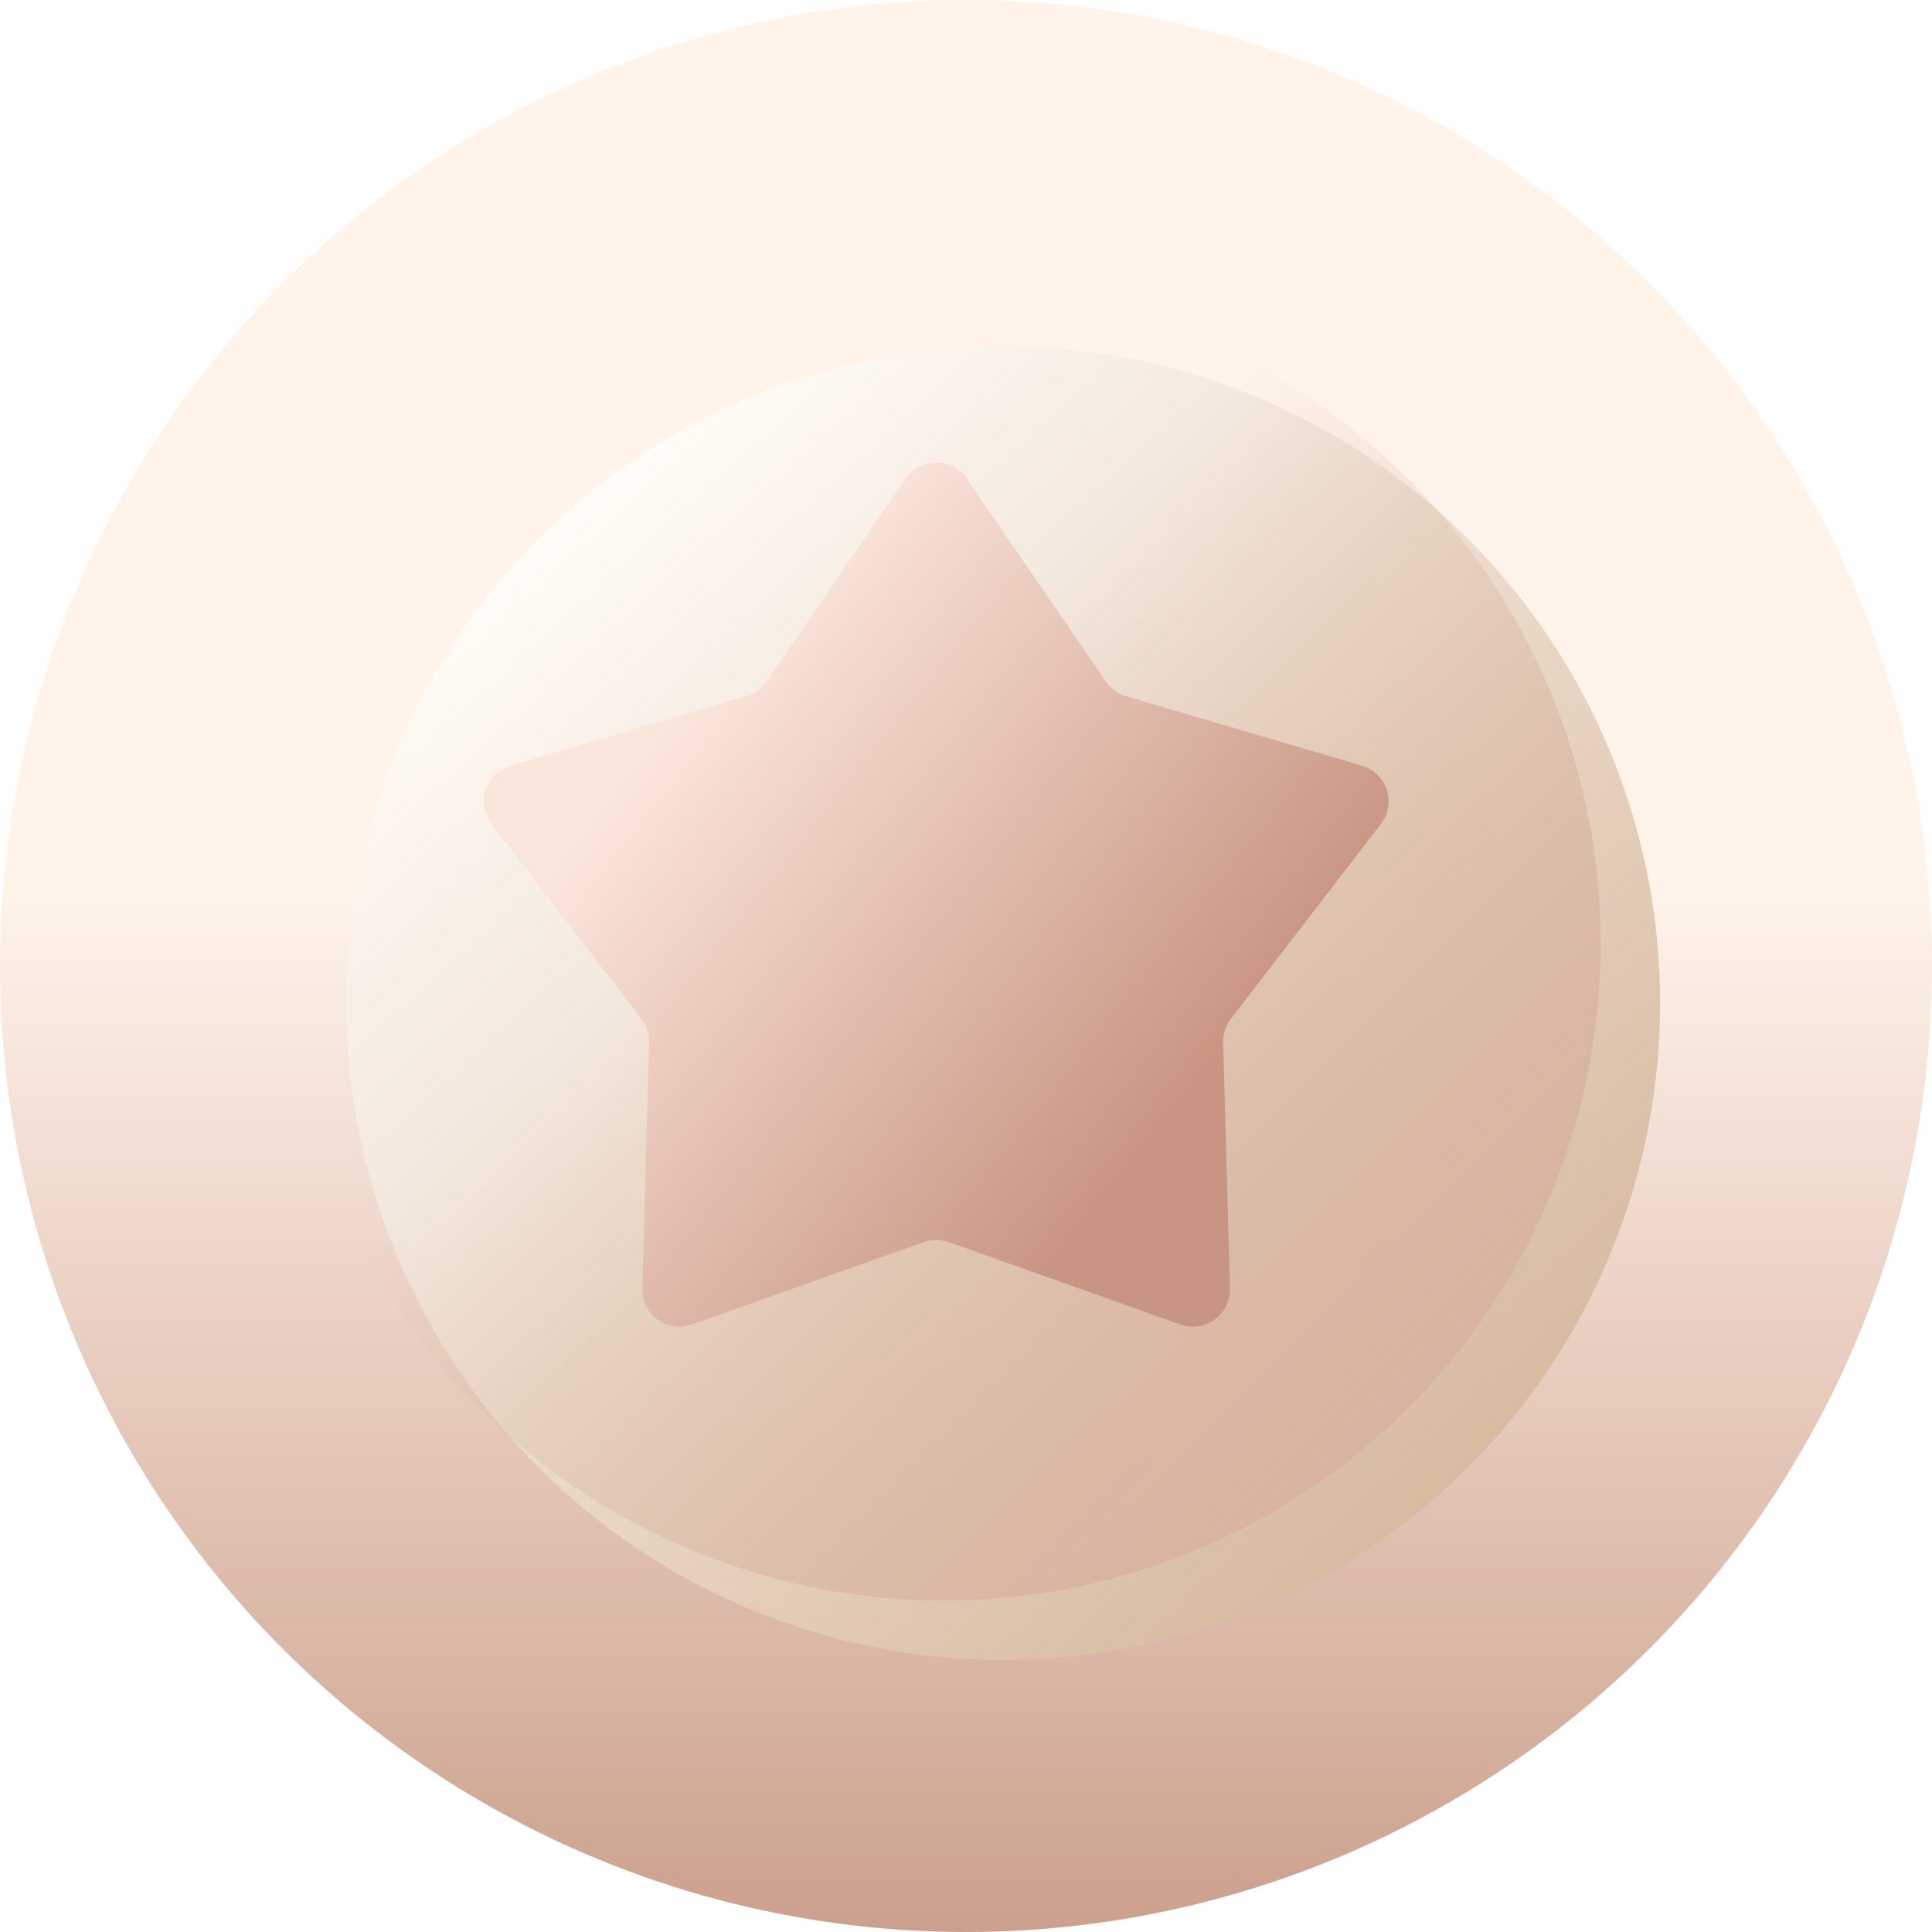 <svg width="26" height="26" viewBox="0 0 26 26" fill="none" xmlns="http://www.w3.org/2000/svg">
<circle cx="13" cy="13" r="13" fill="url(#paint0_linear_727_17349)"/>
<g filter="url(#filter0_i_727_17349)">
<circle cx="13.001" cy="12.999" r="8.84" fill="url(#paint1_linear_727_17349)"/>
</g>
<g filter="url(#filter1_i_727_17349)">
<circle cx="13.001" cy="12.999" r="8.84" fill="url(#paint2_linear_727_17349)"/>
</g>
<g filter="url(#filter2_i_727_17349)">
<path d="M12.586 6.842C12.784 6.552 13.212 6.552 13.411 6.842L15.282 9.572C15.347 9.667 15.443 9.736 15.553 9.769L18.728 10.704C19.065 10.804 19.197 11.211 18.983 11.489L16.964 14.112C16.894 14.203 16.858 14.316 16.861 14.431L16.952 17.739C16.961 18.091 16.615 18.342 16.284 18.224L13.166 17.115C13.057 17.077 12.939 17.077 12.831 17.115L9.712 18.224C9.381 18.342 9.035 18.091 9.045 17.739L9.136 14.431C9.139 14.316 9.102 14.203 9.032 14.112L7.014 11.489C6.8 11.211 6.932 10.804 7.269 10.704L10.444 9.769C10.554 9.736 10.65 9.667 10.715 9.572L12.586 6.842Z" fill="url(#paint3_linear_727_17349)"/>
</g>
<defs>
<filter id="filter0_i_727_17349" x="4.161" y="4.159" width="17.68" height="17.68" filterUnits="userSpaceOnUse" color-interpolation-filters="sRGB">
<feFlood flood-opacity="0" result="BackgroundImageFix"/>
<feBlend mode="normal" in="SourceGraphic" in2="BackgroundImageFix" result="shape"/>
<feColorMatrix in="SourceAlpha" type="matrix" values="0 0 0 0 0 0 0 0 0 0 0 0 0 0 0 0 0 0 127 0" result="hardAlpha"/>
<feOffset dx="0.5" dy="0.5"/>
<feComposite in2="hardAlpha" operator="arithmetic" k2="-1" k3="1"/>
<feColorMatrix type="matrix" values="0 0 0 0 0.777 0 0 0 0 0.592 0 0 0 0 0.564 0 0 0 1 0"/>
<feBlend mode="normal" in2="shape" result="effect1_innerShadow_727_17349"/>
</filter>
<filter id="filter1_i_727_17349" x="4.161" y="4.159" width="17.68" height="17.68" filterUnits="userSpaceOnUse" color-interpolation-filters="sRGB">
<feFlood flood-opacity="0" result="BackgroundImageFix"/>
<feBlend mode="normal" in="SourceGraphic" in2="BackgroundImageFix" result="shape"/>
<feColorMatrix in="SourceAlpha" type="matrix" values="0 0 0 0 0 0 0 0 0 0 0 0 0 0 0 0 0 0 127 0" result="hardAlpha"/>
<feOffset dx="-0.3" dy="-0.3"/>
<feComposite in2="hardAlpha" operator="arithmetic" k2="-1" k3="1"/>
<feColorMatrix type="matrix" values="0 0 0 0 1 0 0 0 0 0.941 0 0 0 0 0.918 0 0 0 1 0"/>
<feBlend mode="normal" in2="shape" result="effect1_innerShadow_727_17349"/>
</filter>
<filter id="filter2_i_727_17349" x="6.51" y="6.224" width="12.577" height="12.029" filterUnits="userSpaceOnUse" color-interpolation-filters="sRGB">
<feFlood flood-opacity="0" result="BackgroundImageFix"/>
<feBlend mode="normal" in="SourceGraphic" in2="BackgroundImageFix" result="shape"/>
<feColorMatrix in="SourceAlpha" type="matrix" values="0 0 0 0 0 0 0 0 0 0 0 0 0 0 0 0 0 0 127 0" result="hardAlpha"/>
<feOffset dx="-0.4" dy="-0.4"/>
<feGaussianBlur stdDeviation="0.5"/>
<feComposite in2="hardAlpha" operator="arithmetic" k2="-1" k3="1"/>
<feColorMatrix type="matrix" values="0 0 0 0 0.656 0 0 0 0 0.459 0 0 0 0 0.424 0 0 0 1 0"/>
<feBlend mode="normal" in2="shape" result="effect1_innerShadow_727_17349"/>
</filter>
<linearGradient id="paint0_linear_727_17349" x1="13" y1="12" x2="13" y2="26" gradientUnits="userSpaceOnUse">
<stop stop-color="#FFF3EA"/>
<stop offset="1" stop-color="#CCA08D"/>
</linearGradient>
<linearGradient id="paint1_linear_727_17349" x1="7.606" y1="6.109" x2="19.371" y2="19.044" gradientUnits="userSpaceOnUse">
<stop stop-color="#FFFBF6"/>
<stop offset="1" stop-color="#D8BBA1"/>
</linearGradient>
<linearGradient id="paint2_linear_727_17349" x1="11.327" y1="11" x2="19.371" y2="19.044" gradientUnits="userSpaceOnUse">
<stop stop-color="#D8B8A1" stop-opacity="0"/>
<stop offset="1" stop-color="#D8B3A1"/>
</linearGradient>
<linearGradient id="paint3_linear_727_17349" x1="9.75" y1="9.75" x2="16.443" y2="15.075" gradientUnits="userSpaceOnUse">
<stop stop-color="#FBE6DB"/>
<stop offset="1" stop-color="#C99583"/>
</linearGradient>
</defs>
</svg>
